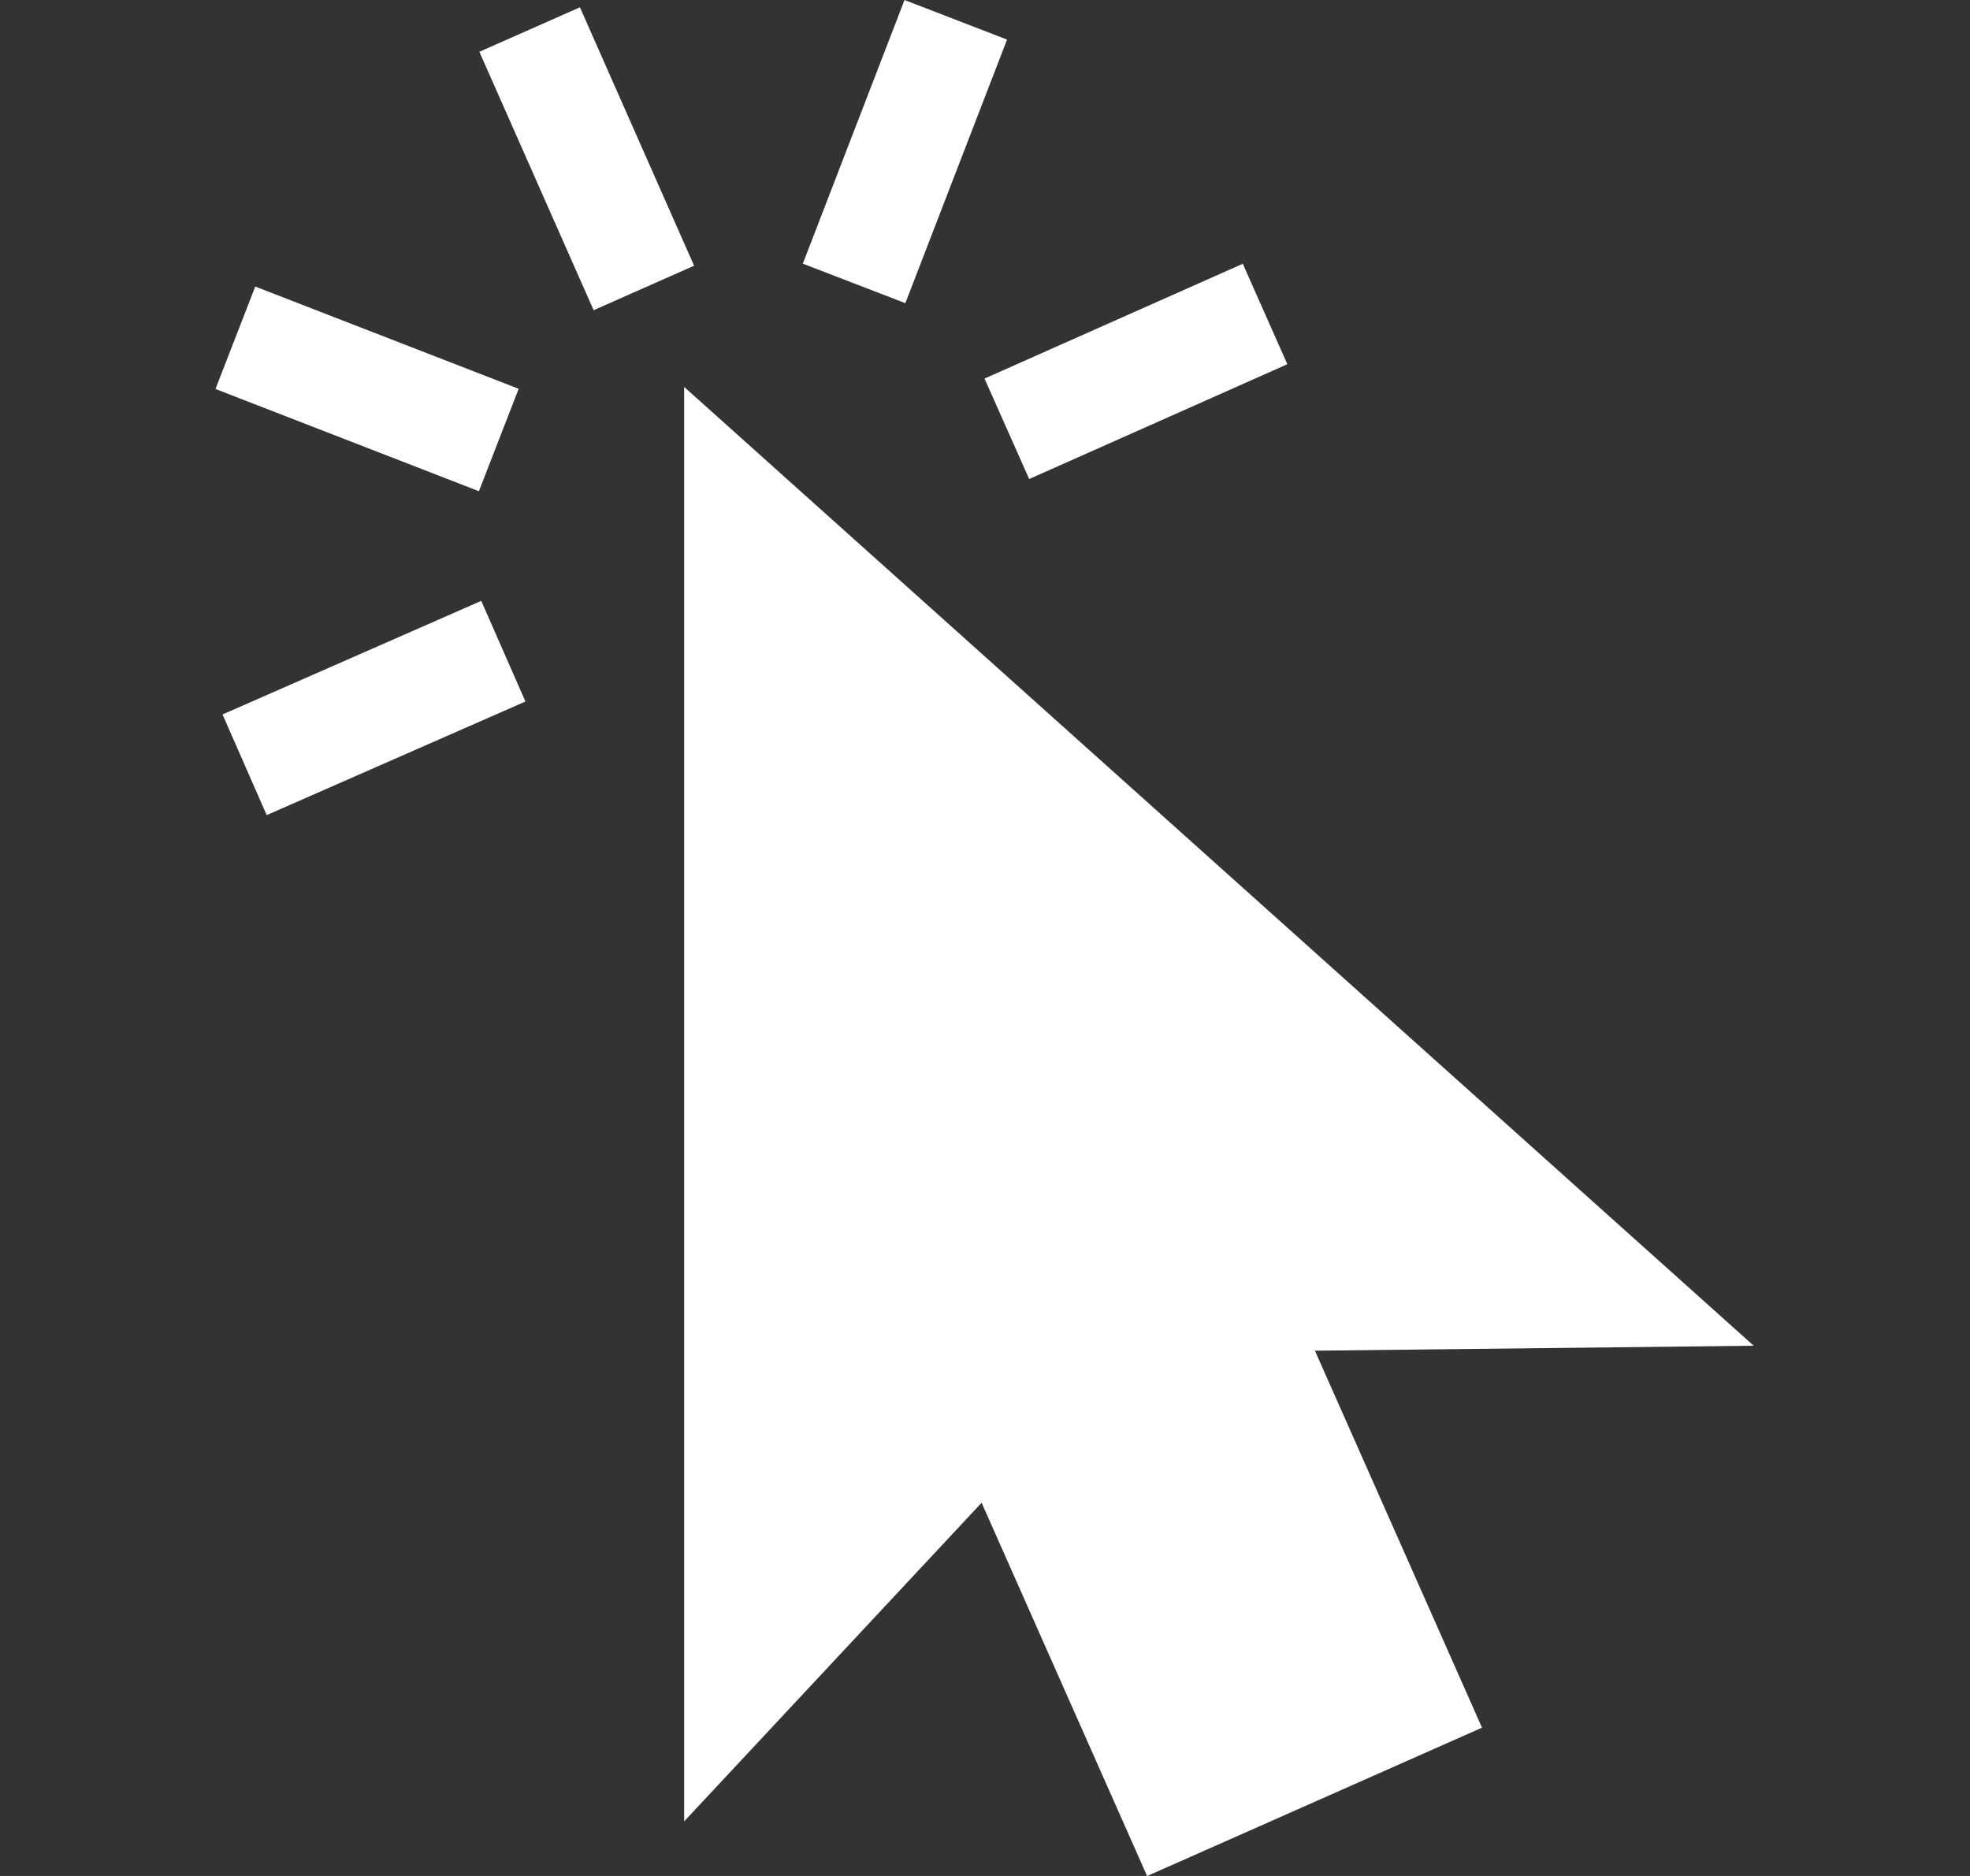<svg width="21" height="20" viewBox="0 0 21 20" fill="none" xmlns="http://www.w3.org/2000/svg">
<rect x="0" y="0" width="21" height="20" fill="#333333" stroke="none"/>
<g clip-path="url(#clip0_3966_96109)">
<path d="M18.694 14.347L7.293 4.125V19.418L10.464 16.021L12.228 20.001L15.798 18.419L14.017 14.4L18.694 14.347Z" fill="white"/>
<path d="M5.11 0.552L6.182 0.078L7.399 2.833L6.328 3.307L5.11 0.552Z" fill="white"/>
<path d="M8.558 2.811L9.642 0L10.735 0.422L9.651 3.232L8.558 2.811Z" fill="white"/>
<path d="M10.495 4.036L13.248 2.812L13.723 3.883L10.971 5.107L10.495 4.036Z" fill="white"/>
<path d="M2.297 4.147L2.721 3.055L5.529 4.145L5.105 5.237L2.297 4.147Z" fill="white"/>
<path d="M2.372 7.617L5.13 6.406L5.601 7.479L2.843 8.69L2.372 7.617Z" fill="white"/>
</g>
<defs>
<clipPath id="clip0_3966_96109">
<rect width="20" height="20" fill="white" transform="translate(0.5)"/>
</clipPath>
</defs>
</svg>
